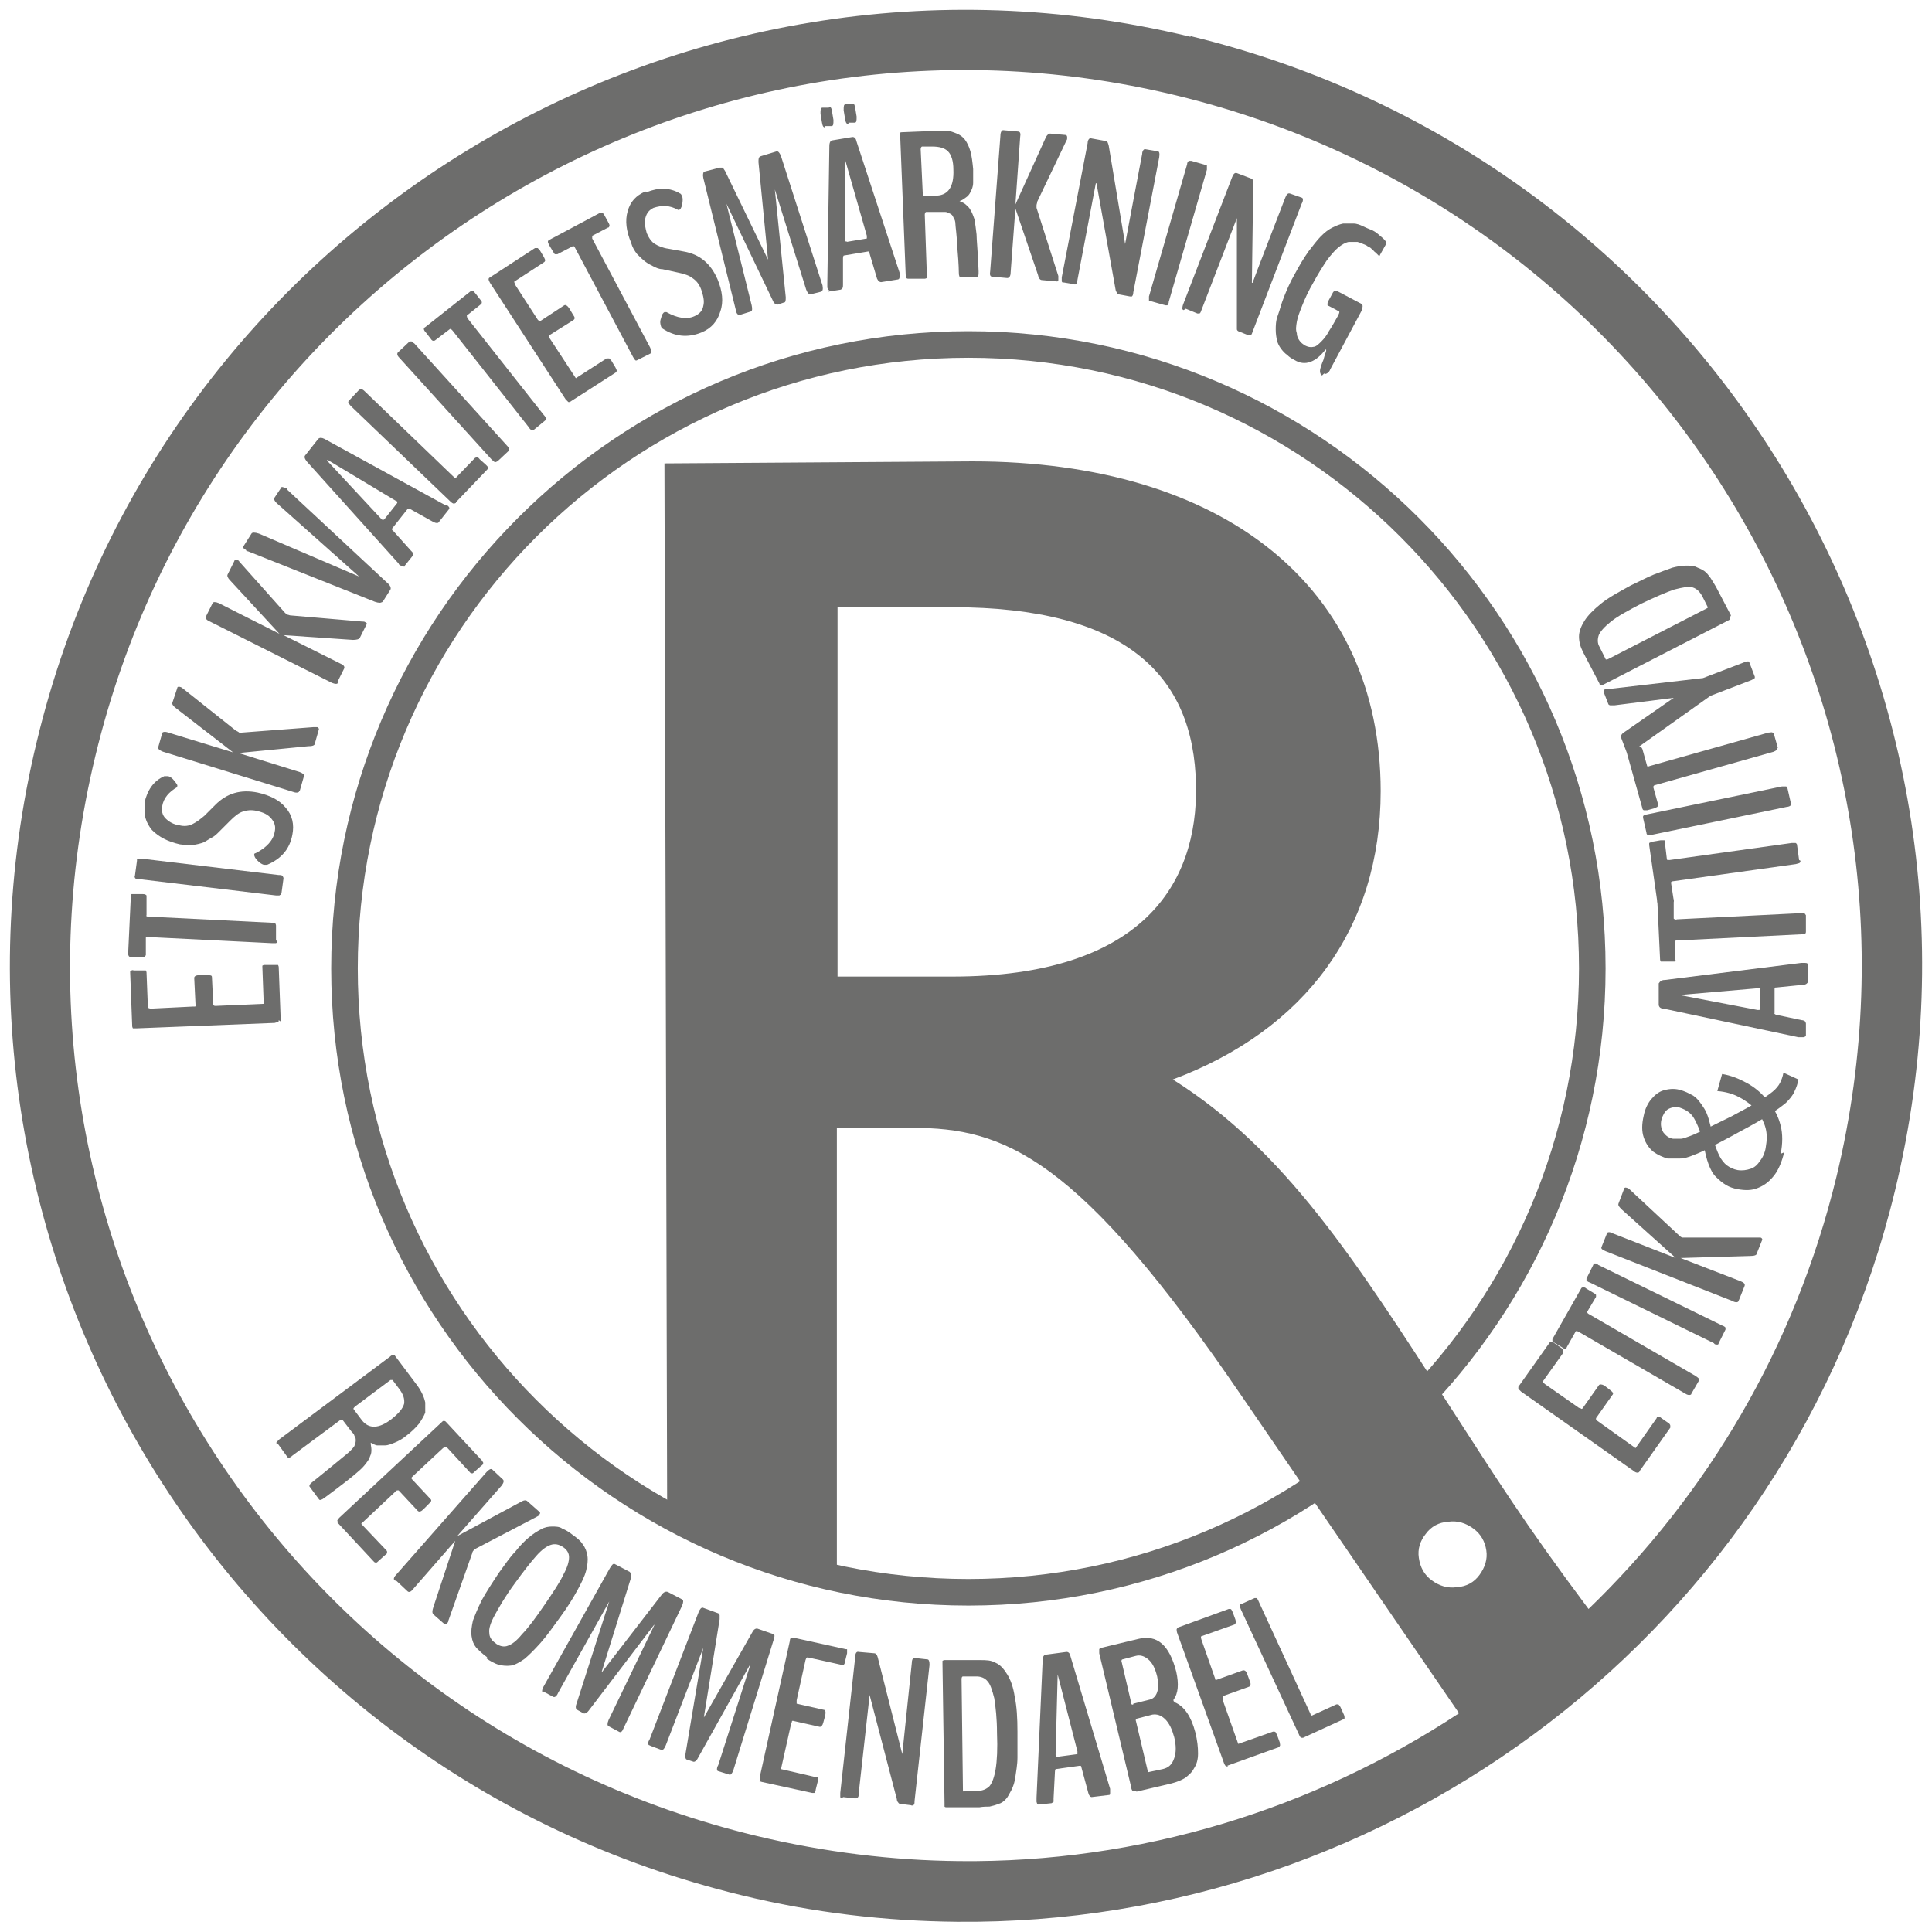 <svg width="32" height="32" xmlns="http://www.w3.org/2000/svg" viewBox="0 0 283.5 283.5">
  <defs>
    <style>
      .faviconColor {
      fill: #6d6d6c;
      stroke-width: 0px;
    }
    @media (prefers-color-scheme: dark) {
      .faviconColor {
        fill: #fff;
        stroke-width: 0px;
      }
    }
    </style>
  </defs>
  <g>
    <path class="faviconColor" d="M142.1,235.6c-51.6,0-93.5-41.9-93.5-93.5s41.9-93.5,93.5-93.5,93.5,41.9,93.5,93.5-41.9,93.5-93.5,93.5h0ZM142.1,231.7c49.5,0,89.6-40.1,89.6-89.6s-40.1-89.6-89.6-89.6-89.6,40.1-89.6,89.6,40.1,89.6,89.6,89.6h0ZM142.1,231.7" stroke-width="0"/>
    <path class="faviconColor" d="M174.7,5.4C99.4-12.8,23.5,33.5,5.4,108.8c-18.2,75.3,28.2,151.1,103.4,169.3,10.6,2.6,21.2,3.8,31.6,3.9,63.8.6,122.1-42.7,137.7-107.4,18.2-75.3-28.2-151.1-103.4-169.3ZM217.1,231.1c-.8,1.1-1.9,1.7-3.3,1.8-1.4.2-2.6-.2-3.7-1-1.1-.8-1.7-1.9-1.9-3.3-.2-1.3.2-2.5,1-3.5.8-1.1,1.9-1.7,3.3-1.8,1.4-.2,2.6.2,3.7,1,1.1.8,1.7,1.9,1.9,3.2.2,1.3-.2,2.5-1,3.6ZM269.5,172.6c-6.1,25.2-19.1,46.8-36.4,63.5-9.5-12.7-13.6-19.3-20.4-29.8-13.9-21.5-24.1-37.5-40.6-47.9,19.5-7.3,30.5-22.3,30.5-42.3,0-29.9-23-48.4-59.9-48.4l-45.2.3.4,154.7,24.9,8v-65.2h11.1c13.4,0,24.3,4.1,48.4,39.5l31.8,46.4c-21.4,14.1-46.9,22-73.4,21.7-9.8-.1-19.7-1.3-29.7-3.7C40.3,252.4-3.1,181.5,14,110.9,31,40.3,102-3.1,172.6,14c70.6,17.1,113.9,88,96.9,158.6ZM139.7,143.3h-16.8v-54.2h16.8c25.4,0,35.5,9.9,35.8,26.1.3,14.4-7.8,28.1-35.8,28.1Z" stroke-width="0"/>
  </g>
  <g>
    <path class="faviconColor" d="M40.9,149.7c0,.1,0,.2-.1.3,0,0-.2,0-.5.1l-20.3.8c-.3,0-.4,0-.5,0,0,0-.1-.2-.1-.3l-.3-7.9c0,0,0-.1,0-.2,0,0,0,0,.2-.1s.2,0,.4,0h1.2c.2,0,.4,0,.5,0,0,0,.1.2.1.3l.2,5.1c0,.1.2.2.5.2l6.1-.3c0,0,.2,0,.3,0,0,0,.1,0,.1-.1l-.2-4.1c0-.2.2-.4.7-.4h1.2c.5,0,.7,0,.7.3l.2,4.1s0,0,.2.1c.1,0,.2,0,.3,0l6.9-.3-.2-5.4c0,0,0-.2,0-.2,0,0,0,0,.2-.1,0,0,.2,0,.4,0h1.2c.3,0,.4,0,.5,0,0,0,.1.2.1.3l.3,8Z" stroke-width="0"/>
    <path class="faviconColor" d="M40.7,138.1c0,.1,0,.2-.2.3,0,0-.3,0-.6,0l-18.1-.9c-.3,0-.4,0-.4.1v2.6c-.1,0-.1.2-.2.2,0,0,0,0-.2.1,0,0-.2,0-.4,0h-1.2c-.3,0-.4-.1-.5-.2,0,0-.1-.2-.1-.3l.4-8.5c0-.1,0-.2.1-.3,0,0,.3,0,.5,0h1.2c.3,0,.4.1.5.2,0,0,0,.2,0,.3v2.6c-.1.1,0,.2.2.2l18.1.9c.3,0,.5,0,.6.1,0,0,.1.2.1.3v2.2Z" stroke-width="0"/>
    <path class="faviconColor" d="M41.2,131.1c0,0,0,.2,0,.2,0,0-.1,0-.2.1-.1,0-.3,0-.5,0l-20.1-2.4c-.3,0-.5,0-.6-.2,0,0-.1-.2,0-.3l.3-2.2c0,0,0-.1,0-.2,0,0,.1,0,.2-.1.1,0,.3,0,.5,0l20.1,2.4c.3,0,.5,0,.6.2s.1.2.1.3l-.3,2.2Z" stroke-width="0"/>
    <path class="faviconColor" d="M21.2,117.8c.4-1.8,1.3-3.2,2.9-3.9.1,0,.3,0,.5,0,.3,0,.7.3,1,.7.3.4.5.6.4.8,0,0,0,0,0,.1-1.2.7-2,1.6-2.2,2.8-.1.7,0,1.3.5,1.8.5.5,1.2.9,2,1,.8.2,1.4.1,2-.2.6-.3,1.1-.7,1.7-1.2l1.6-1.6c1.7-1.7,3.7-2.3,6.2-1.8,1.8.4,3.2,1.1,4.1,2.2,1,1.1,1.3,2.5,1,4-.4,2.1-1.6,3.5-3.7,4.4-.1,0-.2,0-.4,0-.3,0-.7-.3-1-.6-.4-.4-.5-.7-.5-.9,0,0,0-.2.2-.2,1.6-.8,2.6-1.9,2.8-3.1.2-.8,0-1.4-.5-2-.5-.6-1.2-.9-2.1-1.1-.8-.2-1.5-.1-2.1.1s-1.2.7-1.8,1.3l-1.6,1.6c-.4.4-.7.7-1.1.9-.4.2-.8.5-1.2.7-.5.2-1,.3-1.6.4-.6,0-1.2,0-1.9-.1-1.8-.4-3.1-1.1-4.1-2.1-.9-1.1-1.3-2.3-1-3.8Z" stroke-width="0"/>
    <path class="faviconColor" d="M43.9,116.1c0,.2-.4.3-.9.1l-19.1-5.9c-.5-.2-.7-.4-.7-.6l.6-2.1c0-.2.4-.3.9-.1l9.5,2.9-8.4-6.5c-.4-.3-.6-.6-.5-.8l.7-2.1c0-.2.2-.3.4-.2.1,0,.3.1.4.2l7.8,6.2c.2.1.4.2.5.3.1,0,.3,0,.4,0l10.5-.8c.2,0,.4,0,.5,0,.2,0,.3.2.3.3l-.6,2.1c0,.3-.4.4-1,.4l-10.2,1,9,2.8c.5.2.7.4.6.6l-.6,2.1Z" stroke-width="0"/>
    <path class="faviconColor" d="M49.6,100.2c-.1.2-.4.2-.9,0l-17.9-9c-.5-.2-.7-.5-.6-.7l1-2c.1-.2.4-.2.9,0l8.9,4.5-7.2-7.8c-.4-.4-.5-.7-.4-.9l1-2c0-.2.2-.2.5-.1.1,0,.2.2.3.3l6.6,7.4c.2.2.3.3.4.3.1,0,.3.1.4.1l10.5.9c.2,0,.4,0,.5.1.2.1.3.2.2.3l-1,2c-.1.2-.5.3-1,.3l-10.2-.7,8.4,4.2c.5.2.6.5.5.7l-1,2Z" stroke-width="0"/>
    <path class="faviconColor" d="M56.1,88.3c-.2.2-.5.2-1.1,0l-18.6-7.4c-.2,0-.3-.1-.3-.2-.4-.2-.5-.4-.4-.5l1.2-1.9c.1-.2.5-.2,1.1,0l14.7,6.3-11.9-10.6c-.5-.4-.7-.8-.5-1l1-1.5c0-.1.3,0,.6.1.2,0,.3.2.3.3l14.6,13.6c.5.4.6.8.5,1l-1.2,1.9Z" stroke-width="0"/>
    <path class="faviconColor" d="M59.4,83.1c0,.1-.3,0-.5,0l-.2-.2c-.1,0-.2-.1-.2-.2l-13.5-15c-.3-.4-.4-.7-.2-.9l1.9-2.4c.2-.2.5-.2.9,0l17.7,9.7s0,0,.1,0c0,0,.1,0,.2.1,0,0,0,0,.1,0,.2.2.3.3.2.5l-1.5,1.9c-.1.2-.4.2-.8,0l-3.4-1.9c-.2-.1-.3-.1-.4,0l-2.3,2.9c0,0,0,.2.2.3l2.6,2.9c.2.2.3.3.3.4,0,0,0,.2,0,.3l-1.2,1.5ZM56.4,76.2l1.9-2.4c0,0,0-.1-.1-.3,0,0,0,0-.1,0l-10-6c0,0,0,0-.1,0,0,0,0,0,0,.1l8,8.6c0,0,0,0,0,0,.1.1.3.1.4,0Z" stroke-width="0"/>
    <path class="faviconColor" d="M66.9,73.8c0,0-.2.1-.3.1-.1,0-.3-.1-.5-.3l-14.6-14c-.2-.2-.3-.4-.4-.5,0-.1,0-.2.1-.3l1.5-1.6c0,0,.2-.1.3-.1.1,0,.3.1.5.3l13.1,12.6c.2.2.3.2.4,0l2.7-2.8c0,0,.2-.1.3-.1,0,0,.2,0,.4.3l.9.8c.2.2.3.3.3.4s0,.2-.1.3l-4.6,4.8Z" stroke-width="0"/>
    <path class="faviconColor" d="M73,67.7c0,0-.1,0-.2.1,0,0-.1,0-.2,0-.1,0-.2-.2-.4-.3l-13.6-15c-.2-.2-.3-.4-.3-.5,0-.1,0-.2.1-.3l1.6-1.5c0,0,.1,0,.2-.1,0,0,.1,0,.2,0,0,0,.2.2.4.3l13.6,15c.2.2.3.4.3.5,0,.1,0,.2-.1.3l-1.6,1.5Z" stroke-width="0"/>
    <path class="faviconColor" d="M78.3,63.1c0,0-.2,0-.3,0-.1,0-.3-.2-.4-.4l-11.2-14.2c-.2-.2-.3-.3-.4-.2l-2.1,1.6c0,0-.1.1-.2.1s-.1,0-.2,0c0,0-.2-.1-.3-.3l-.7-.9c-.2-.2-.3-.4-.3-.5,0-.1,0-.2.2-.3l6.7-5.3c.1,0,.2-.1.3,0,.1,0,.2.2.4.4l.7.9c.2.2.2.3.2.4,0,0,0,.2-.2.3l-2,1.6c0,0,0,.2.1.4l11.2,14.2c.2.2.3.4.3.5,0,.1,0,.2-.1.3l-1.7,1.4Z" stroke-width="0"/>
    <path class="faviconColor" d="M83.7,59c-.1,0-.2,0-.3,0,0,0-.2-.2-.4-.4l-11.1-17.1c-.1-.2-.2-.4-.2-.5s0-.2.2-.3l6.6-4.3c0,0,.1,0,.2,0,0,0,.1,0,.2,0,0,0,.2.2.3.3l.6,1c.1.2.2.4.2.5,0,0,0,.2-.2.3l-4.3,2.8c-.1,0,0,.2.1.5l3.3,5.1c0,0,.1.1.2.2,0,0,.1,0,.2,0l3.5-2.3c.2-.1.4,0,.7.4l.6,1c.3.4.3.6,0,.8l-3.5,2.2s0,0,0,.2c0,.1,0,.2.1.3l3.8,5.8,4.5-2.9c0,0,.1,0,.2,0,0,0,.1,0,.2,0,0,0,.2.2.3.3l.6,1c.1.2.2.4.2.5,0,0,0,.2-.2.3l-6.7,4.3Z" stroke-width="0"/>
    <path class="faviconColor" d="M93.6,52.9c-.1,0-.2,0-.3,0s-.2-.2-.4-.5l-8.5-16c-.1-.2-.2-.3-.3-.3l-2.3,1.2c0,0-.2,0-.2,0,0,0-.1,0-.2,0,0,0-.1-.2-.2-.3l-.6-1c-.1-.2-.2-.4-.2-.5,0-.1,0-.2.2-.3l7.5-4c.1,0,.2,0,.3,0,0,0,.2.2.3.4l.6,1.1c.1.2.2.4.1.5,0,0,0,.2-.2.2l-2.3,1.2c0,0,0,.2,0,.4l8.5,16c.1.3.2.5.2.6s0,.2-.2.3l-2,1Z" stroke-width="0"/>
    <path class="faviconColor" d="M94.9,28.2c1.7-.7,3.4-.7,4.9.2.1,0,.2.2.3.4.1.3.1.7,0,1.2-.1.5-.3.8-.5.8,0,0-.1,0-.1,0-1.2-.7-2.4-.7-3.6-.3-.6.3-1,.7-1.2,1.5-.2.7,0,1.4.2,2.2.3.7.7,1.3,1.2,1.6.5.3,1.2.6,2,.7l2.2.4c2.4.4,4,1.8,5,4.1.7,1.7.9,3.3.4,4.7-.4,1.4-1.3,2.5-2.8,3.1-2,.8-3.9.6-5.7-.6,0,0-.2-.2-.2-.3-.1-.3-.2-.7,0-1.2.1-.5.3-.8.5-.9,0,0,.2,0,.3,0,1.6.9,3,1.1,4.1.6.7-.3,1.2-.8,1.3-1.5.2-.7,0-1.5-.3-2.4-.3-.8-.7-1.3-1.3-1.7-.5-.4-1.2-.6-2.1-.8l-2.3-.5c-.5,0-.9-.2-1.3-.4-.4-.2-.8-.4-1.2-.7-.4-.3-.8-.7-1.2-1.1-.4-.5-.7-1-.9-1.7-.7-1.7-.9-3.2-.5-4.6.4-1.4,1.2-2.3,2.6-2.9Z" stroke-width="0"/>
    <path class="faviconColor" d="M108.5,46.2c-.2,0-.4-.1-.5-.6h0c0,0-4.8-19.5-4.8-19.5-.1-.5,0-.8.1-.9l2.3-.6c.1,0,.3,0,.4,0,.1,0,.2.2.4.5l6.3,13s0,0,0,0,0,0,0,0c0,0,0,0,0,0l-1.4-14.3c0-.5,0-.8.4-.9l2.3-.7c.2,0,.4.2.6.7l6.1,19h0c.1.6,0,.8-.2.9l-1.6.4c-.2,0-.4-.2-.6-.7l-4.6-14.7c0,0,0,0,0,0,0,0,0,0,0,0l1.6,15.8c0,.5,0,.8-.3.8l-.9.3c-.2,0-.5-.1-.7-.6l-6.8-14.2c0,0,0,0,0,0,0,0,0,0,0,0l3.7,14.9c.1.5.1.8-.1.9l-1.6.5Z" stroke-width="0"/>
    <path class="faviconColor" d="M121.1,18.7c-.3,0-.4-.2-.5-.8l-.2-1.2c0-.6,0-.9.3-.9h.9c.3-.2.4,0,.5.6l.2,1.2c0,.6,0,.9-.3.9h-.9ZM121.7,42.6c-.1,0-.2-.1-.3-.4v-.3c0-.1,0-.2,0-.3l.3-20.2c0-.5.2-.8.4-.8l3-.5c.3,0,.5.2.6.7l6.3,19.2s0,0,0,.2c0,0,0,.1,0,.2,0,0,0,.1,0,.1,0,.3,0,.4-.2.5l-2.5.4c-.2,0-.4-.1-.6-.5l-1.1-3.7c0-.2-.1-.3-.2-.3l-3.6.6c0,0-.1.1-.1.4v3.9c0,.3,0,.4-.1.5s-.1.1-.2.2l-1.9.3ZM124.5,18.2c-.3,0-.4-.2-.5-.8l-.2-1.2c0-.6,0-.9.3-.9h.9c.3-.2.4,0,.5.6l.2,1.2c0,.6,0,.9-.3.9h-.9ZM124.2,35.5l3-.5c0,0,0-.1,0-.3,0,0,0-.1,0-.1l-3.2-11.2c0,0,0,0,0,0,0,0,0,0,0,0v11.7c0,0,0,.1,0,.1,0,.2.1.3.3.2Z" stroke-width="0"/>
    <path class="faviconColor" d="M133.3,40.9c-.1,0-.2,0-.3-.1,0,0-.1-.3-.1-.5l-.8-20.2c0-.3,0-.5,0-.6s.2-.1.3-.1l5-.2c.6,0,1.2,0,1.6,0,.4,0,.9.2,1.4.4.5.2.9.5,1.2.9.3.4.6,1,.8,1.7.2.7.3,1.6.4,2.6,0,.8,0,1.4,0,2s-.2,1-.4,1.4c-.2.4-.4.6-.7.8s-.5.4-.9.5c0,0,0,0,0,0,0,0,0,0,0,0,.4.2.7.3.9.5s.5.4.7.8c.2.3.4.8.6,1.4.1.6.2,1.3.3,2.2,0,.8.2,2.6.3,5.4,0,.5,0,.8-.2.8-1.6,0-2.3.1-2.4.1-.2,0-.3-.2-.3-.7,0,0,0-1.2-.2-3.4-.1-2.2-.3-3.4-.3-3.7,0-.4-.1-.7-.3-1-.1-.3-.3-.5-.6-.6-.2-.1-.4-.2-.6-.2-.2,0-.5,0-.7,0h-2.1c-.1,0-.2.2-.2.4l.3,8.7c0,.3,0,.5,0,.6,0,0-.2.1-.3.1h-2.2ZM135.6,28.7h1.9c1.7-.1,2.5-1.4,2.4-3.8,0-1.3-.3-2.2-.8-2.7-.5-.5-1.3-.7-2.3-.7h-1.5c-.1,0-.2.2-.2.4l.3,6.4c0,.3,0,.4.2.4Z" stroke-width="0"/>
    <path class="faviconColor" d="M145.6,40.6c-.3,0-.4-.3-.3-.8l1.5-19.9c0-.5.2-.8.4-.8l2.2.2c.3,0,.4.3.3.8l-.7,9.9,4.4-9.7c.2-.5.5-.7.7-.7l2.2.2c.2,0,.3.1.3.4,0,.1,0,.3-.1.4l-4.3,9c0,.2-.1.4-.1.5,0,.1,0,.3,0,.4l3.2,10c0,.2,0,.3,0,.5,0,.2,0,.3-.2.3l-2.2-.2c-.3,0-.5-.3-.6-.8l-3.3-9.7-.7,9.4c0,.5-.2.8-.5.8l-2.2-.2Z" stroke-width="0"/>
    <path class="faviconColor" d="M156.1,41.5c-.1,0-.2,0-.3-.2,0-.1,0-.3,0-.6l3.8-19.7c0-.5.3-.8.5-.7l2.2.4c.2,0,.3.3.4.7l2.4,14.4c0,0,0,0,0,0h0c0-.1,2.5-13.2,2.5-13.2,0-.5.3-.8.5-.7l1.8.3c.2,0,.3.3.2.9l-3.8,19.8c0,.3-.1.5-.2.6,0,0-.2,0-.3,0l-1.6-.3c0,0-.2,0-.3-.2,0-.1-.2-.3-.2-.5l-2.8-15.6c0,0,0,0-.1,0,0,0,0,0,0,0l-2.7,14.2c0,.3-.1.5-.2.6,0,0-.2.1-.3,0l-1.8-.3Z" stroke-width="0"/>
    <path class="faviconColor" d="M168.8,44.2c0,0-.2,0-.2,0s0-.1,0-.2c0-.1,0-.3,0-.5l5.6-19.4c0-.3.2-.5.3-.5,0,0,.2,0,.3,0l2.1.6c0,0,.1,0,.2,0,0,0,0,.1,0,.2,0,.1,0,.3,0,.5l-5.6,19.4c0,.3-.2.5-.2.5,0,0-.2,0-.3,0l-2.1-.6Z" stroke-width="0"/>
    <path class="faviconColor" d="M173.7,45.5c-.1,0-.2-.1-.2-.2,0-.1,0-.3.1-.6l7.2-18.7c.2-.5.4-.7.7-.6l2.1.8c.2,0,.3.3.3.7l-.2,14.6c0,0,0,0,.1,0h0c0-.1,4.8-12.5,4.8-12.5.2-.5.4-.7.7-.6l1.7.6c.2,0,.3.4,0,.9l-7.2,18.8c-.1.3-.2.5-.3.5s-.2,0-.3,0l-1.5-.6c0,0-.2-.1-.2-.3s0-.3,0-.5v-15.8c0,0,0,0,0,0,0,0,0,0,0,0l-5.2,13.5c-.1.3-.2.5-.3.5,0,0-.2,0-.3,0l-1.7-.7Z" stroke-width="0"/>
    <path class="faviconColor" d="M194,55.1c-.3-.2-.4-.6-.2-1.2,0,0,.1-.4.4-1.1.2-.8.4-1.2.4-1.3,0,0,0-.1,0-.2,0,0,0,0-.1,0-.7.9-1.4,1.5-2.2,1.8s-1.6.2-2.4-.3c-.4-.2-.7-.4-1-.7-.3-.2-.6-.5-.9-.9-.3-.4-.5-.8-.6-1.2-.1-.4-.2-1-.2-1.6,0-.6,0-1.3.3-2.1s.5-1.7.9-2.7c.4-1,.9-2.2,1.6-3.4.7-1.3,1.3-2.3,2-3.3.7-.9,1.3-1.7,1.8-2.2.6-.6,1.1-1,1.7-1.3.6-.3,1.1-.5,1.6-.6.5,0,1,0,1.5,0,.5,0,1,.2,1.4.4.4.2.9.4,1.4.6.4.2.8.5,1.1.8.4.3.7.6.9.9,0,0,0,0,0,0,0,0,0,0,0,.1s0,0,0,.2l-.9,1.6c0,.1-.1.2-.2.1,0,0,0,0-.1-.1,0,0-.2-.2-.3-.3-.1-.1-.3-.2-.4-.4-.2-.1-.3-.3-.5-.4-.2-.1-.4-.2-.5-.3-.5-.2-.9-.4-1.3-.5-.4,0-.8,0-1.3,0-.5.1-1,.4-1.5.8-.5.4-1.1,1.1-1.7,1.9-.6.9-1.3,2-2,3.3-.7,1.2-1.2,2.3-1.6,3.3-.4,1-.7,1.8-.8,2.4-.1.6-.2,1.2,0,1.7,0,.5.2.8.4,1.1.2.3.5.5.8.7.4.2.8.3,1.2.2.4,0,.8-.4,1.2-.8.4-.4.8-.9,1.1-1.5.4-.6.8-1.3,1.3-2.2.2-.4.3-.6.2-.7l-1.5-.8c0,0-.1,0-.2-.1,0,0,0-.1,0-.2,0-.1,0-.2.1-.4l.6-1.1c.1-.2.2-.4.4-.4s.2,0,.3,0l3.6,1.9c.2.1.2.5,0,1l-4.6,8.6c-.1.3-.3.5-.5.6-.2.1-.3.1-.4,0Z" stroke-width="0"/>
  </g>
  <g>
    <path class="faviconColor" d="M40.6,211.9c0-.1-.1-.2,0-.3,0,0,.2-.2.4-.4l16.2-12.1c.2-.2.4-.3.5-.3s.2,0,.3.2l3,4c.4.5.7,1,.9,1.4.2.4.4.9.5,1.4,0,.5,0,1,0,1.5-.2.5-.5,1-.9,1.6-.5.6-1.1,1.2-1.9,1.8-.6.5-1.2.8-1.7,1-.5.2-1,.4-1.4.4-.4,0-.8,0-1.1,0-.3,0-.6-.2-1-.4,0,0,0,0,0,0,0,0,0,0,0,0,0,.4.1.7.1,1,0,.3,0,.6-.2,1-.1.4-.4.8-.8,1.3-.4.5-.9.9-1.6,1.5-.6.5-2,1.6-4.3,3.3-.4.3-.7.4-.8.2-.9-1.2-1.4-1.9-1.4-1.9,0-.1,0-.3.4-.6,0,0,.9-.7,2.6-2.1,1.7-1.4,2.7-2.2,2.9-2.4.3-.3.5-.5.7-.8.1-.3.2-.5.2-.8,0-.2,0-.5-.2-.7,0-.2-.2-.4-.4-.6l-1.3-1.7c0,0-.2,0-.4,0l-7,5.2c-.2.2-.4.3-.5.3-.1,0-.2,0-.3-.2l-1.3-1.8ZM51.9,206.8l1.2,1.6c1,1.3,2.5,1.3,4.4-.2,1-.8,1.6-1.5,1.8-2.2.1-.7-.1-1.4-.8-2.3l-.9-1.2c0,0-.2,0-.3,0l-5.2,3.9c-.2.2-.3.3-.2.4Z" stroke-width="0"/>
    <path class="faviconColor" d="M49.6,223.4c0,0-.1-.2-.1-.3,0,0,.1-.2.3-.4l14.9-13.9c.2-.2.3-.3.4-.3,0,0,.2,0,.3.1l5.4,5.8c0,0,0,.1.1.2,0,0,0,.1,0,.2,0,0-.1.2-.3.3l-.9.8c-.2.2-.3.3-.4.3,0,0-.2,0-.3-.1l-3.5-3.8c0,0-.2,0-.5.2l-4.4,4.1c0,0-.1.1-.2.2,0,0,0,.1,0,.2l2.8,3c.2.2,0,.4-.3.7l-.8.8c-.3.3-.6.4-.8.2l-2.8-3s0,0-.2,0c0,0-.2,0-.3.2l-5,4.7,3.7,3.9c0,0,.1.1.1.2,0,0,0,.1,0,.2,0,0-.1.2-.3.3l-.9.8c-.2.2-.3.3-.4.3,0,0-.2,0-.3-.1l-5.4-5.8Z" stroke-width="0"/>
    <path class="faviconColor" d="M57.9,231.9c-.2-.2-.1-.5.3-.9l13.2-15c.4-.4.6-.5.8-.4l1.6,1.5c.2.2.1.5-.2.9l-6.5,7.4,9.3-5c.5-.3.8-.3,1-.1l1.7,1.5c.2.1.2.3,0,.5,0,.1-.2.2-.4.3l-8.8,4.6c-.2.1-.4.3-.4.3,0,0-.2.2-.2.4l-3.5,9.9c0,.2-.1.3-.2.4-.2.2-.3.2-.4.1l-1.6-1.4c-.2-.2-.2-.5,0-1.1l3.2-9.7-6.2,7.1c-.3.4-.6.5-.8.3l-1.6-1.5Z" stroke-width="0"/>
    <path class="faviconColor" d="M71.5,243.2c-.7-.5-1.2-1-1.6-1.4-.4-.5-.6-1-.7-1.7-.1-.7,0-1.4.2-2.3.3-.8.7-1.8,1.3-3,.6-1.1,1.5-2.5,2.5-4,.9-1.2,1.6-2.3,2.4-3.1.7-.9,1.4-1.6,2-2.1.6-.5,1.2-.9,1.8-1.2.5-.3,1.1-.4,1.6-.4.5,0,1.1,0,1.5.3.5.2,1,.5,1.5.9.7.5,1.2.9,1.5,1.4.4.5.6,1.1.7,1.7.1.7,0,1.4-.2,2.2-.2.8-.7,1.8-1.3,2.9-.6,1.1-1.4,2.4-2.5,3.9-1.1,1.5-2,2.8-2.9,3.8-.9,1-1.6,1.7-2.3,2.3-.7.5-1.4.9-2,1-.7.1-1.3,0-1.8-.1-.6-.2-1.2-.5-1.9-1ZM72.8,241.2c.6.4,1.2.5,1.7.3.6-.2,1.3-.7,2.1-1.7.9-.9,2-2.4,3.3-4.3,1.3-1.9,2.3-3.4,2.8-4.5.6-1.1.8-1.9.8-2.5,0-.6-.3-1.1-.9-1.5-.6-.4-1.2-.5-1.8-.3-.6.2-1.3.7-2.1,1.6-.8.9-1.9,2.3-3.2,4.1-1.4,1.9-2.3,3.5-2.9,4.6-.6,1.1-.9,2-.8,2.6,0,.6.3,1.1.9,1.5Z" stroke-width="0"/>
    <path class="faviconColor" d="M79.7,248.4c-.2-.1-.2-.4,0-.8h0c0,0,9.8-17.5,9.8-17.5.3-.5.5-.7.7-.6l2.1,1.1c.1,0,.2.2.3.3,0,.1,0,.3,0,.6l-4.3,13.8s0,0,0,.1c0,0,0,0,0,0,0,0,0,0,0,0l8.8-11.4c.3-.4.6-.5.9-.4l2.1,1.1c.2.1.2.4,0,.9l-8.6,18h0c-.2.5-.4.7-.7.5l-1.5-.8c-.2-.1-.2-.4,0-.9l6.7-13.9c0,0,0,0,0-.1,0,0,0,0,0,0l-9.6,12.6c-.3.4-.6.5-.8.4l-.9-.5c-.2-.1-.3-.4-.1-.9l4.8-15c0,0,0,0,0,0,0,0,0,0,0,0l-7.5,13.4c-.2.5-.5.7-.7.6l-1.5-.8Z" stroke-width="0"/>
    <path class="faviconColor" d="M95.3,256.1c-.2,0-.3-.4,0-.8h0c0,0,7.2-18.7,7.2-18.7.2-.5.4-.7.6-.7l2.2.8c.1,0,.2.1.3.3,0,.1,0,.3,0,.6l-2.3,14.3s0,0,0,.1c0,0,0,0,0,0,0,0,0,0,0,0l7.1-12.5c.2-.4.5-.6.8-.5l2.3.8c.2,0,.2.4,0,.9l-5.9,19.1h0c-.2.5-.4.7-.6.6l-1.6-.5c-.2,0-.3-.4,0-.9l4.7-14.7c0,0,0,0,0-.1,0,0,0,0,0,0l-7.7,13.8c-.2.4-.5.6-.7.5l-.9-.3c-.2,0-.3-.4-.2-.9l2.6-15.5c0,0,0,0,0,0,0,0,0,0,0,0l-5.5,14.3c-.2.5-.4.7-.6.7l-1.6-.6Z" stroke-width="0"/>
    <path class="faviconColor" d="M111.8,261.4c-.1,0-.2,0-.3-.2,0,0,0-.3,0-.5l4.4-19.9c0-.3.1-.4.2-.5,0,0,.2,0,.3,0l7.7,1.7c0,0,.1,0,.2,0,0,0,0,0,0,.2,0,0,0,.2,0,.4l-.3,1.2c0,.2-.1.4-.2.5,0,0-.2,0-.3,0l-5-1.1c-.1,0-.2.1-.3.4l-1.3,5.9c0,0,0,.2,0,.3,0,0,0,.1,0,.2l4,.9c.2,0,.3.3.2.8l-.3,1.1c-.1.4-.3.6-.5.6l-4-.9s0,0-.1.1c0,0,0,.2-.1.3l-1.5,6.7,5.2,1.2c0,0,.2,0,.2,0,0,0,0,0,0,.2,0,0,0,.2,0,.4l-.3,1.2c0,.2-.1.4-.2.5,0,0-.2,0-.3,0l-7.8-1.7Z" stroke-width="0"/>
    <path class="faviconColor" d="M123.6,263.9c-.1,0-.2,0-.3-.2,0-.1,0-.3,0-.6l2.2-20c0-.5.2-.8.5-.7l2.3.2c.2,0,.4.2.5.6l3.6,14.2c0,0,0,0,0,0h0c0-.1,1.4-13.4,1.4-13.4,0-.5.2-.8.5-.7l1.8.2c.2,0,.3.3.3.8l-2.2,20c0,.3,0,.5-.2.6,0,0-.2.1-.3,0l-1.6-.2c0,0-.2,0-.3-.2-.1-.1-.2-.3-.2-.5l-4-15.3c0,0,0,0,0,0,0,0,0,0,0,.1l-1.6,14.4c0,.3,0,.5-.2.6,0,0-.2.1-.3.1l-1.8-.2Z" stroke-width="0"/>
    <path class="faviconColor" d="M138.9,265.2c-.1,0-.2,0-.3-.1,0,0,0-.3,0-.5l-.3-20.4c0-.3,0-.4,0-.5,0,0,.2-.1.3-.1h5.2c.9,0,1.6,0,2.3.4.7.3,1.2.9,1.7,1.7.5.8.9,1.9,1.1,3.3.3,1.4.4,3.1.4,5.1,0,1.4,0,2.7,0,3.8,0,1.1-.2,2-.3,2.8-.1.8-.3,1.4-.6,2-.3.5-.5,1-.8,1.3-.3.3-.6.6-1.1.7-.4.2-.9.3-1.3.4-.4,0-.9,0-1.5.1h-4.8ZM141.6,262.8h1.8c.8,0,1.4-.3,1.8-.7.4-.5.7-1.3.9-2.5.2-1.2.3-3,.2-5.3,0-2.1-.2-3.8-.4-5.1-.3-1.2-.6-2.1-1-2.5-.4-.5-1-.7-1.6-.7h-2c-.1,0-.2.1-.2.4l.2,16.2c0,.2,0,.3.2.3Z" stroke-width="0"/>
    <path class="faviconColor" d="M152.4,264.8c-.2,0-.2-.1-.3-.4v-.3c0-.1,0-.2,0-.3l.9-20.2c0-.5.2-.8.5-.8l3-.4c.3,0,.5.2.6.7l5.8,19.4s0,0,0,.2c0,0,0,.1,0,.2,0,0,0,.1,0,.1,0,.3,0,.4-.2.4l-2.5.3c-.2,0-.4-.2-.5-.6l-1-3.7c0-.2-.1-.3-.2-.3l-3.6.5c0,0-.1.1-.1.4l-.2,3.9c0,.3,0,.4,0,.5,0,0-.1.1-.3.2l-1.9.2ZM155.1,257.8l3-.4c0,0,0-.1,0-.3,0,0,0-.1,0-.1l-2.9-11.3c0,0,0-.1,0,0,0,0,0,0,0,0l-.3,11.7c0,0,0,.1,0,.1,0,.2.1.3.3.3Z" stroke-width="0"/>
    <path class="faviconColor" d="M166.5,262.8c-.1,0-.2,0-.3,0,0,0-.2-.2-.2-.5l-4.7-19.7c0-.3,0-.5,0-.6,0,0,.1-.2.3-.2l5.4-1.3c2.8-.7,4.6.9,5.6,4.8.4,1.8.3,3.2-.4,4.1,0,.1,0,.2,0,.2,0,0,0,0,.2.2,1.4.6,2.4,2.1,3,4.4.3,1.2.4,2.2.4,3.1,0,.9-.2,1.6-.6,2.2-.3.6-.8,1-1.3,1.4-.5.3-1.2.6-2,.8l-5.1,1.2ZM166.3,250l2.4-.6c.5-.1.9-.5,1.1-1.1.2-.6.2-1.4,0-2.3-.3-1.2-.7-2-1.3-2.5-.6-.5-1.2-.7-1.9-.5l-1.9.5c-.1,0-.2.2-.1.4l1.4,6c0,.2.1.3.3.2ZM168.7,260l1.9-.4c.9-.2,1.4-.7,1.7-1.6.3-.8.3-1.9,0-3.1-.3-1.1-.7-2-1.3-2.6-.6-.6-1.2-.8-1.9-.7l-2.3.6c-.1,0-.2.2-.1.4l1.7,7.2c0,.2.1.3.3.2Z" stroke-width="0"/>
    <path class="faviconColor" d="M180.2,259.2c-.1,0-.2,0-.3,0,0,0-.2-.2-.3-.5l-6.9-19.2c0-.2-.1-.4,0-.5,0,0,.1-.2.2-.2l7.4-2.7c0,0,.1,0,.2,0s.1,0,.2.1c0,0,.1.2.2.4l.4,1.1c0,.2.1.4,0,.5,0,0-.1.2-.2.2l-4.8,1.7c-.1,0-.1.2,0,.5l2,5.7c0,0,0,.2.1.2,0,0,.1.1.1,0l3.9-1.4c.2,0,.4,0,.6.5l.4,1.1c.2.4.1.7-.1.8l-3.9,1.4s0,0,0,.2,0,.2,0,.3l2.3,6.5,5.1-1.8c0,0,.2,0,.2,0s.1,0,.2.1c0,0,.1.2.2.4l.4,1.1c0,.2.1.4,0,.5,0,0-.1.2-.2.2l-7.5,2.7Z" stroke-width="0"/>
    <path class="faviconColor" d="M191.2,255c-.1,0-.2,0-.3,0,0,0-.2-.2-.3-.5l-8.5-18.3c-.1-.3-.2-.5-.2-.6s0-.2.2-.2l2-.9c.1,0,.2,0,.3,0,0,0,.2.2.3.5l7.6,16.5c0,.2.2.3.3.2l3.5-1.6c.1,0,.2,0,.3,0,0,0,.2.2.3.4l.5,1.1c.1.2.1.4.1.5,0,0,0,.2-.2.2l-6.1,2.8Z" stroke-width="0"/>
    <path class="faviconColor" d="M240.6,215.9c0,.1-.2.2-.3.2,0,0-.3,0-.5-.2l-16.6-11.7c-.2-.2-.3-.3-.4-.4,0,0,0-.2,0-.3l4.6-6.5c0,0,0-.1.1-.1,0,0,.1,0,.2,0,0,0,.2,0,.4.2l1,.7c.2.1.3.3.3.4,0,0,0,.2,0,.3l-3,4.2c0,0,0,.2.3.4l5,3.5c0,0,.2,0,.3.1s.1,0,.2,0l2.4-3.4c.1-.2.4-.2.8,0l.9.7c.4.3.5.5.3.7l-2.4,3.4s0,0,0,.2c0,0,.1.2.2.2l5.6,4,3.1-4.4c0,0,0-.1.1-.2,0,0,.1,0,.2,0,0,0,.2,0,.4.2l1,.7c.2.1.3.3.3.4,0,0,0,.2,0,.3l-4.6,6.5Z" stroke-width="0"/>
    <path class="faviconColor" d="M248.2,204.5c0,.1-.1.2-.3.2-.1,0-.3,0-.6-.2l-15.7-9.1c-.2-.1-.4-.1-.4,0l-1.3,2.3c0,0,0,.1-.1.2,0,0,0,0-.2,0,0,0-.2,0-.4-.2l-1-.6c-.2-.1-.4-.3-.4-.3,0,0,0-.2,0-.3l4.2-7.4c0-.1.2-.2.3-.2.1,0,.3,0,.5.2l1,.6c.2.1.3.2.4.3,0,0,0,.2,0,.3l-1.3,2.2c0,0,0,.2.2.3l15.7,9.1c.3.2.4.3.5.4,0,.1,0,.2,0,.3l-1.1,1.9Z" stroke-width="0"/>
    <path class="faviconColor" d="M252.2,197.1c0,0,0,.1-.1.2,0,0-.1,0-.2,0-.1,0-.3,0-.4-.2l-18.2-8.9c-.3-.1-.4-.2-.5-.3,0,0,0-.2,0-.3l1-2c0,0,0-.1.1-.2,0,0,.1,0,.2,0,.1,0,.3,0,.4.2l18.2,8.9c.3.1.4.2.5.3,0,0,0,.2,0,.3l-1,2Z" stroke-width="0"/>
    <path class="faviconColor" d="M255.1,190.9c0,.2-.4.3-.9,0l-18.6-7.3c-.5-.2-.7-.4-.6-.6l.8-2c0-.2.4-.3.9,0l9.2,3.6-7.9-7.1c-.4-.4-.6-.6-.5-.9l.8-2.1c0-.2.2-.3.4-.2.1,0,.3.1.4.2l7.3,6.8c.2.2.4.3.5.3.1,0,.3,0,.4,0h10.5c.2,0,.4,0,.5,0,.2,0,.3.2.3.3l-.8,2c0,.3-.4.4-1,.4l-10.2.3,8.8,3.4c.5.2.7.4.6.7l-.8,2Z" stroke-width="0"/>
    <path class="faviconColor" d="M261.8,169.1c-.3,1.3-.8,2.5-1.4,3.3-.7.9-1.4,1.5-2.4,1.9-.9.4-1.9.4-3,.2-.6-.1-1.2-.3-1.7-.6-.5-.3-1-.7-1.5-1.2-.5-.5-.8-1.1-1.1-1.9-.3-.8-.5-1.7-.7-2.8l-.3-1.3c-.3-.9-.6-1.6-.9-2.2-.3-.6-.6-1-1-1.3-.4-.3-.8-.5-1.4-.7-.7-.1-1.2,0-1.7.3-.4.3-.7.8-.9,1.5-.2.8,0,1.4.3,1.9.4.5.8.8,1.4.9.4,0,.7,0,1.1,0,.4,0,.8-.2,1.4-.4.6-.2,1.3-.6,2.3-1,.9-.5,2.2-1.1,3.8-1.9,1.5-.8,2.8-1.5,3.8-2.1,1-.6,1.7-1.1,2.2-1.5.5-.4.9-.9,1.1-1.3.2-.4.4-.9.5-1.5l2.2,1c-.1.6-.3,1.2-.6,1.8-.2.5-.7,1.1-1.2,1.6-.6.5-1.4,1.1-2.5,1.8-1.1.7-2.5,1.5-4.2,2.4-1.6.9-3,1.6-4.1,2.2-1.1.6-2,1-2.8,1.3-.7.3-1.4.5-2,.5-.6,0-1.2,0-1.8,0-.7-.2-1.4-.5-2.1-1-.6-.5-1.1-1.2-1.4-2.1-.3-.9-.3-1.9,0-3.2.2-1,.6-1.8,1.1-2.4.5-.6,1.1-1.1,1.8-1.3.7-.2,1.5-.3,2.3-.1.8.2,1.4.5,2.1.9.6.4,1.1,1.1,1.6,1.9s.8,2,1.1,3.4l.2,1.1c.3,1,.6,1.8.9,2.4.3.6.7,1.1,1.1,1.4.4.3,1,.6,1.6.7.7.1,1.3,0,1.9-.2.6-.2,1-.6,1.4-1.2.4-.5.7-1.2.8-1.9.2-1.1.2-2,0-2.8-.2-.8-.6-1.6-1.1-2.4l-.4-.5c-.7-.6-1.4-1.2-2.4-1.7-.9-.5-2-.8-3.2-.9l.7-2.5c1.3.2,2.5.7,3.6,1.3,1.1.6,2.1,1.4,2.9,2.4l.5.7c.8.9,1.3,2,1.6,3.2.3,1.2.3,2.6,0,4.1Z" stroke-width="0"/>
    <path class="faviconColor" d="M264.9,152c0,.2-.2.2-.4.2h-.3c-.1,0-.2,0-.3,0l-19.8-4.2c-.5,0-.7-.3-.7-.6v-3.1c.2-.3.4-.5.9-.5l20-2.5s0,0,.2,0c0,0,.2,0,.2,0,0,0,.1,0,.2,0,.3,0,.4.1.4.3v2.5c-.1.2-.3.4-.7.4l-3.9.4c-.2,0-.3,0-.3.2v3.6c-.1,0,0,.1.2.2l3.8.8c.2,0,.4.1.5.2,0,0,.1.2.1.3v1.9ZM258.3,148.2v-3.1c.1,0,0-.1-.1-.1,0,0-.1,0-.1,0l-11.6,1c0,0-.1,0-.1,0,0,0,0,0,0,0l11.5,2.2c0,0,.1,0,.1,0,.2,0,.3,0,.3-.2Z" stroke-width="0"/>
    <path class="faviconColor" d="M265,136.7c0,.1,0,.2-.1.3,0,0-.3.1-.6.1l-18.1.9c-.3,0-.4,0-.4.2v2.6c.1.1.1.2.1.2,0,0,0,0-.1.1,0,0-.2,0-.4,0h-1.2c-.3,0-.5,0-.5,0s-.1-.2-.1-.3l-.4-8.5c0-.1,0-.2.1-.3,0,0,.3-.1.5-.1h1.2c.3,0,.4,0,.5,0,0,0,.1.1.1.3v2.6c.1.1.3.2.5.1l18.1-.9c.3,0,.5,0,.6,0,0,0,.1.2.2.3v2.2Z" stroke-width="0"/>
    <path class="faviconColor" d="M264.2,126.3c0,.1,0,.2-.1.3s-.3.1-.6.2l-17.9,2.5c-.2,0-.4.1-.4.2l.4,2.6c0,0,0,.2,0,.2s0,0-.1.1c0,0-.2,0-.4.1l-1.2.2c-.3,0-.4,0-.5,0,0,0-.1-.1-.2-.3l-1.2-8.4c0-.1,0-.2,0-.3,0,0,.2-.1.5-.2l1.2-.2c.2,0,.4,0,.5,0s.1.1.1.3l.3,2.5c0,.1.1.1.4.1l17.9-2.5c.3,0,.5,0,.6,0,0,0,.2.1.2.3l.3,2.2Z" stroke-width="0"/>
    <path class="faviconColor" d="M262.8,117.9c0,0,0,.2,0,.2,0,0,0,.1-.2.2,0,0-.2.1-.4.1l-19.8,4.1c-.3,0-.5,0-.6,0s-.2-.1-.2-.3l-.5-2.2c0,0,0-.1,0-.2,0,0,0-.1.2-.2.1,0,.3-.1.4-.1l19.8-4.1c.3,0,.5,0,.6,0,0,0,.2.1.2.3l.5,2.2Z" stroke-width="0"/>
    <path class="faviconColor" d="M260.8,109.7c0,.1,0,.2,0,.3,0,0-.3.2-.5.3l-17.4,4.9c-.2,0-.3.2-.3.3l.7,2.5c0,0,0,.2,0,.2,0,0,0,0-.1.2,0,0-.2.1-.4.2l-1.1.3c-.3,0-.4,0-.5,0,0,0-.2-.1-.2-.3l-2.3-8.2c0-.1,0-.2,0-.3s.2-.2.5-.2l1.1-.3c.2,0,.4,0,.5,0,0,0,.1.1.2.3l.7,2.5c0,.1.2.1.4,0l17.4-4.9c.3,0,.5-.1.6,0,.1,0,.2.1.2.2l.6,2.1Z" stroke-width="0"/>
    <path class="faviconColor" d="M257.5,99.2c0,.1,0,.2,0,.3,0,0-.3.2-.5.3l-6,2.3-11.4,8.1c-.1,0-.2.2-.4.2-.3.1-.5,0-.5,0l-.8-2.1c-.1-.3,0-.6.5-.9l7.2-5-8.7,1.1c-.2,0-.5,0-.6,0s-.3-.1-.3-.2l-.7-1.8c0-.2,0-.3.4-.4.1,0,.3,0,.4,0l13.8-1.6,6-2.3c.5-.2.8-.2.8,0l.8,2.1Z" stroke-width="0"/>
    <path class="faviconColor" d="M253.9,90.5c0,.1,0,.2,0,.3s-.2.2-.4.3l-18.1,9.3c-.2.1-.4.2-.5.1s-.2,0-.2-.2l-2.4-4.6c-.4-.8-.6-1.5-.6-2.3,0-.7.3-1.5.8-2.3.5-.8,1.3-1.6,2.4-2.5,1.1-.9,2.6-1.7,4.4-2.7,1.3-.6,2.4-1.2,3.4-1.6,1-.4,1.9-.7,2.7-1,.8-.2,1.4-.3,2-.3.6,0,1.1,0,1.5.2s.8.3,1.2.6c.4.3.6.6.9,1,.2.3.5.8.8,1.3l2.2,4.2ZM250.6,89.1l-.8-1.6c-.4-.7-.8-1.1-1.4-1.3-.6-.2-1.5,0-2.7.3-1.2.4-2.8,1.1-4.9,2.1-1.9,1-3.4,1.8-4.4,2.6-1,.8-1.6,1.5-1.8,2-.2.6-.2,1.2.1,1.7l.9,1.8c0,.1.2.1.4,0l14.4-7.4c.2-.1.3-.2.2-.3Z" stroke-width="0"/>
  </g>
</svg>